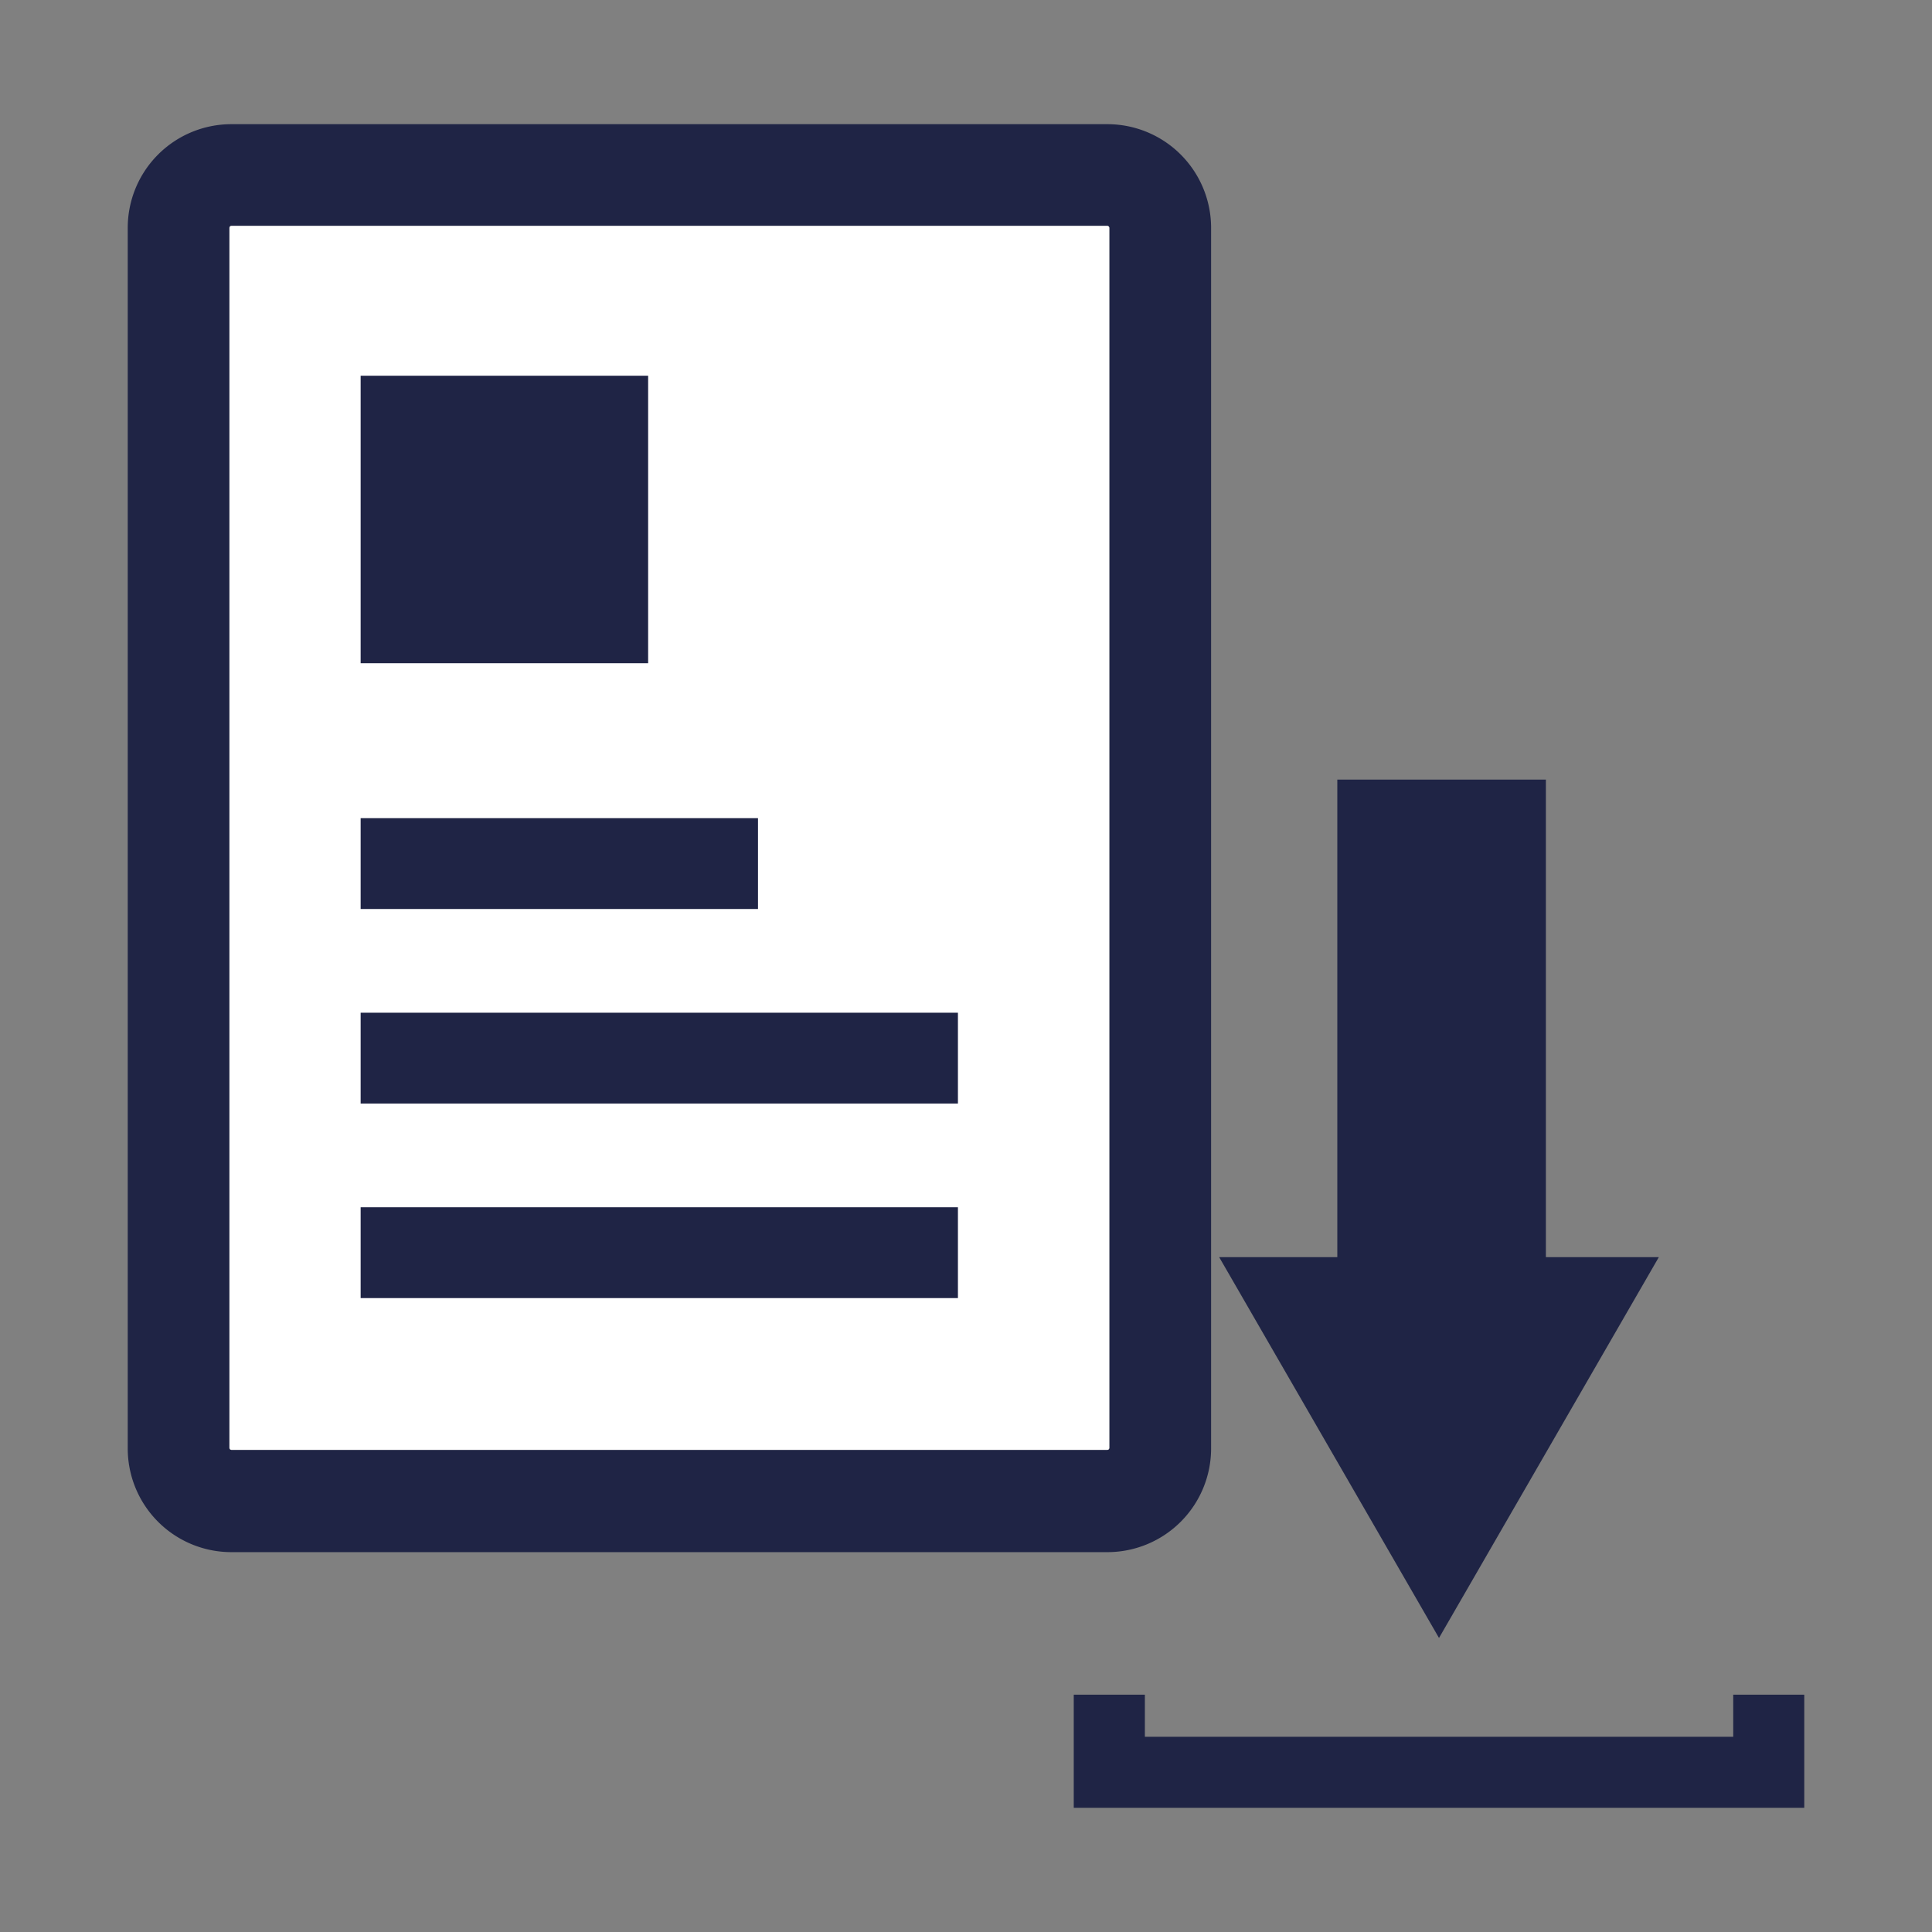 <svg id="icon" xmlns="http://www.w3.org/2000/svg" viewBox="0 0 201 201"><rect x="0" y="0" width="201" height="201" fill="#808080" stroke="none"/><defs><style>.cls-1{fill:#1f2445;}.cls-2{fill:#fff;}</style></defs><title>Large &amp;amp; Old Files-4</title><path class="cls-1" d="M115.21,12.92H24.07A10.78,10.78,0,0,0,13.29,23.7v127a10.78,10.78,0,0,0,10.78,10.78h91.14A10.79,10.79,0,0,0,126,150.65V23.7A10.79,10.79,0,0,0,115.21,12.92Zm.2,137.73a.2.2,0,0,1-.2.19H24.07a.2.2,0,0,1-.2-.19V23.7a.2.2,0,0,1,.2-.2h91.14a.2.2,0,0,1,.2.2Z"/><rect class="cls-2" x="23.87" y="23.5" width="91.54" height="127.34" rx="0.2"/><rect class="cls-1" x="37.52" y="39.09" width="29.91" height="29.91"/><rect class="cls-1" x="37.52" y="85.12" width="41.34" height="9.45"/><rect class="cls-1" x="37.52" y="105.36" width="62.14" height="9.45"/><rect class="cls-1" x="37.52" y="125.6" width="62.14" height="9.45"/><polygon class="cls-1" points="138.97 137.79 146.13 137.79 146.13 88.11 153.83 88.11 153.83 137.79 160.46 137.79 149.71 156.41 138.97 137.79"/><polygon class="cls-1" points="160.83 81.11 139.13 81.11 139.13 130.79 126.84 130.79 149.71 170.41 172.58 130.79 160.83 130.79 160.83 81.11 160.83 81.11"/><polygon class="cls-1" points="187.71 188.08 111.71 188.08 111.71 176.31 119.11 176.31 119.11 180.69 180.32 180.69 180.32 176.31 187.71 176.31 187.71 188.08"/></svg>